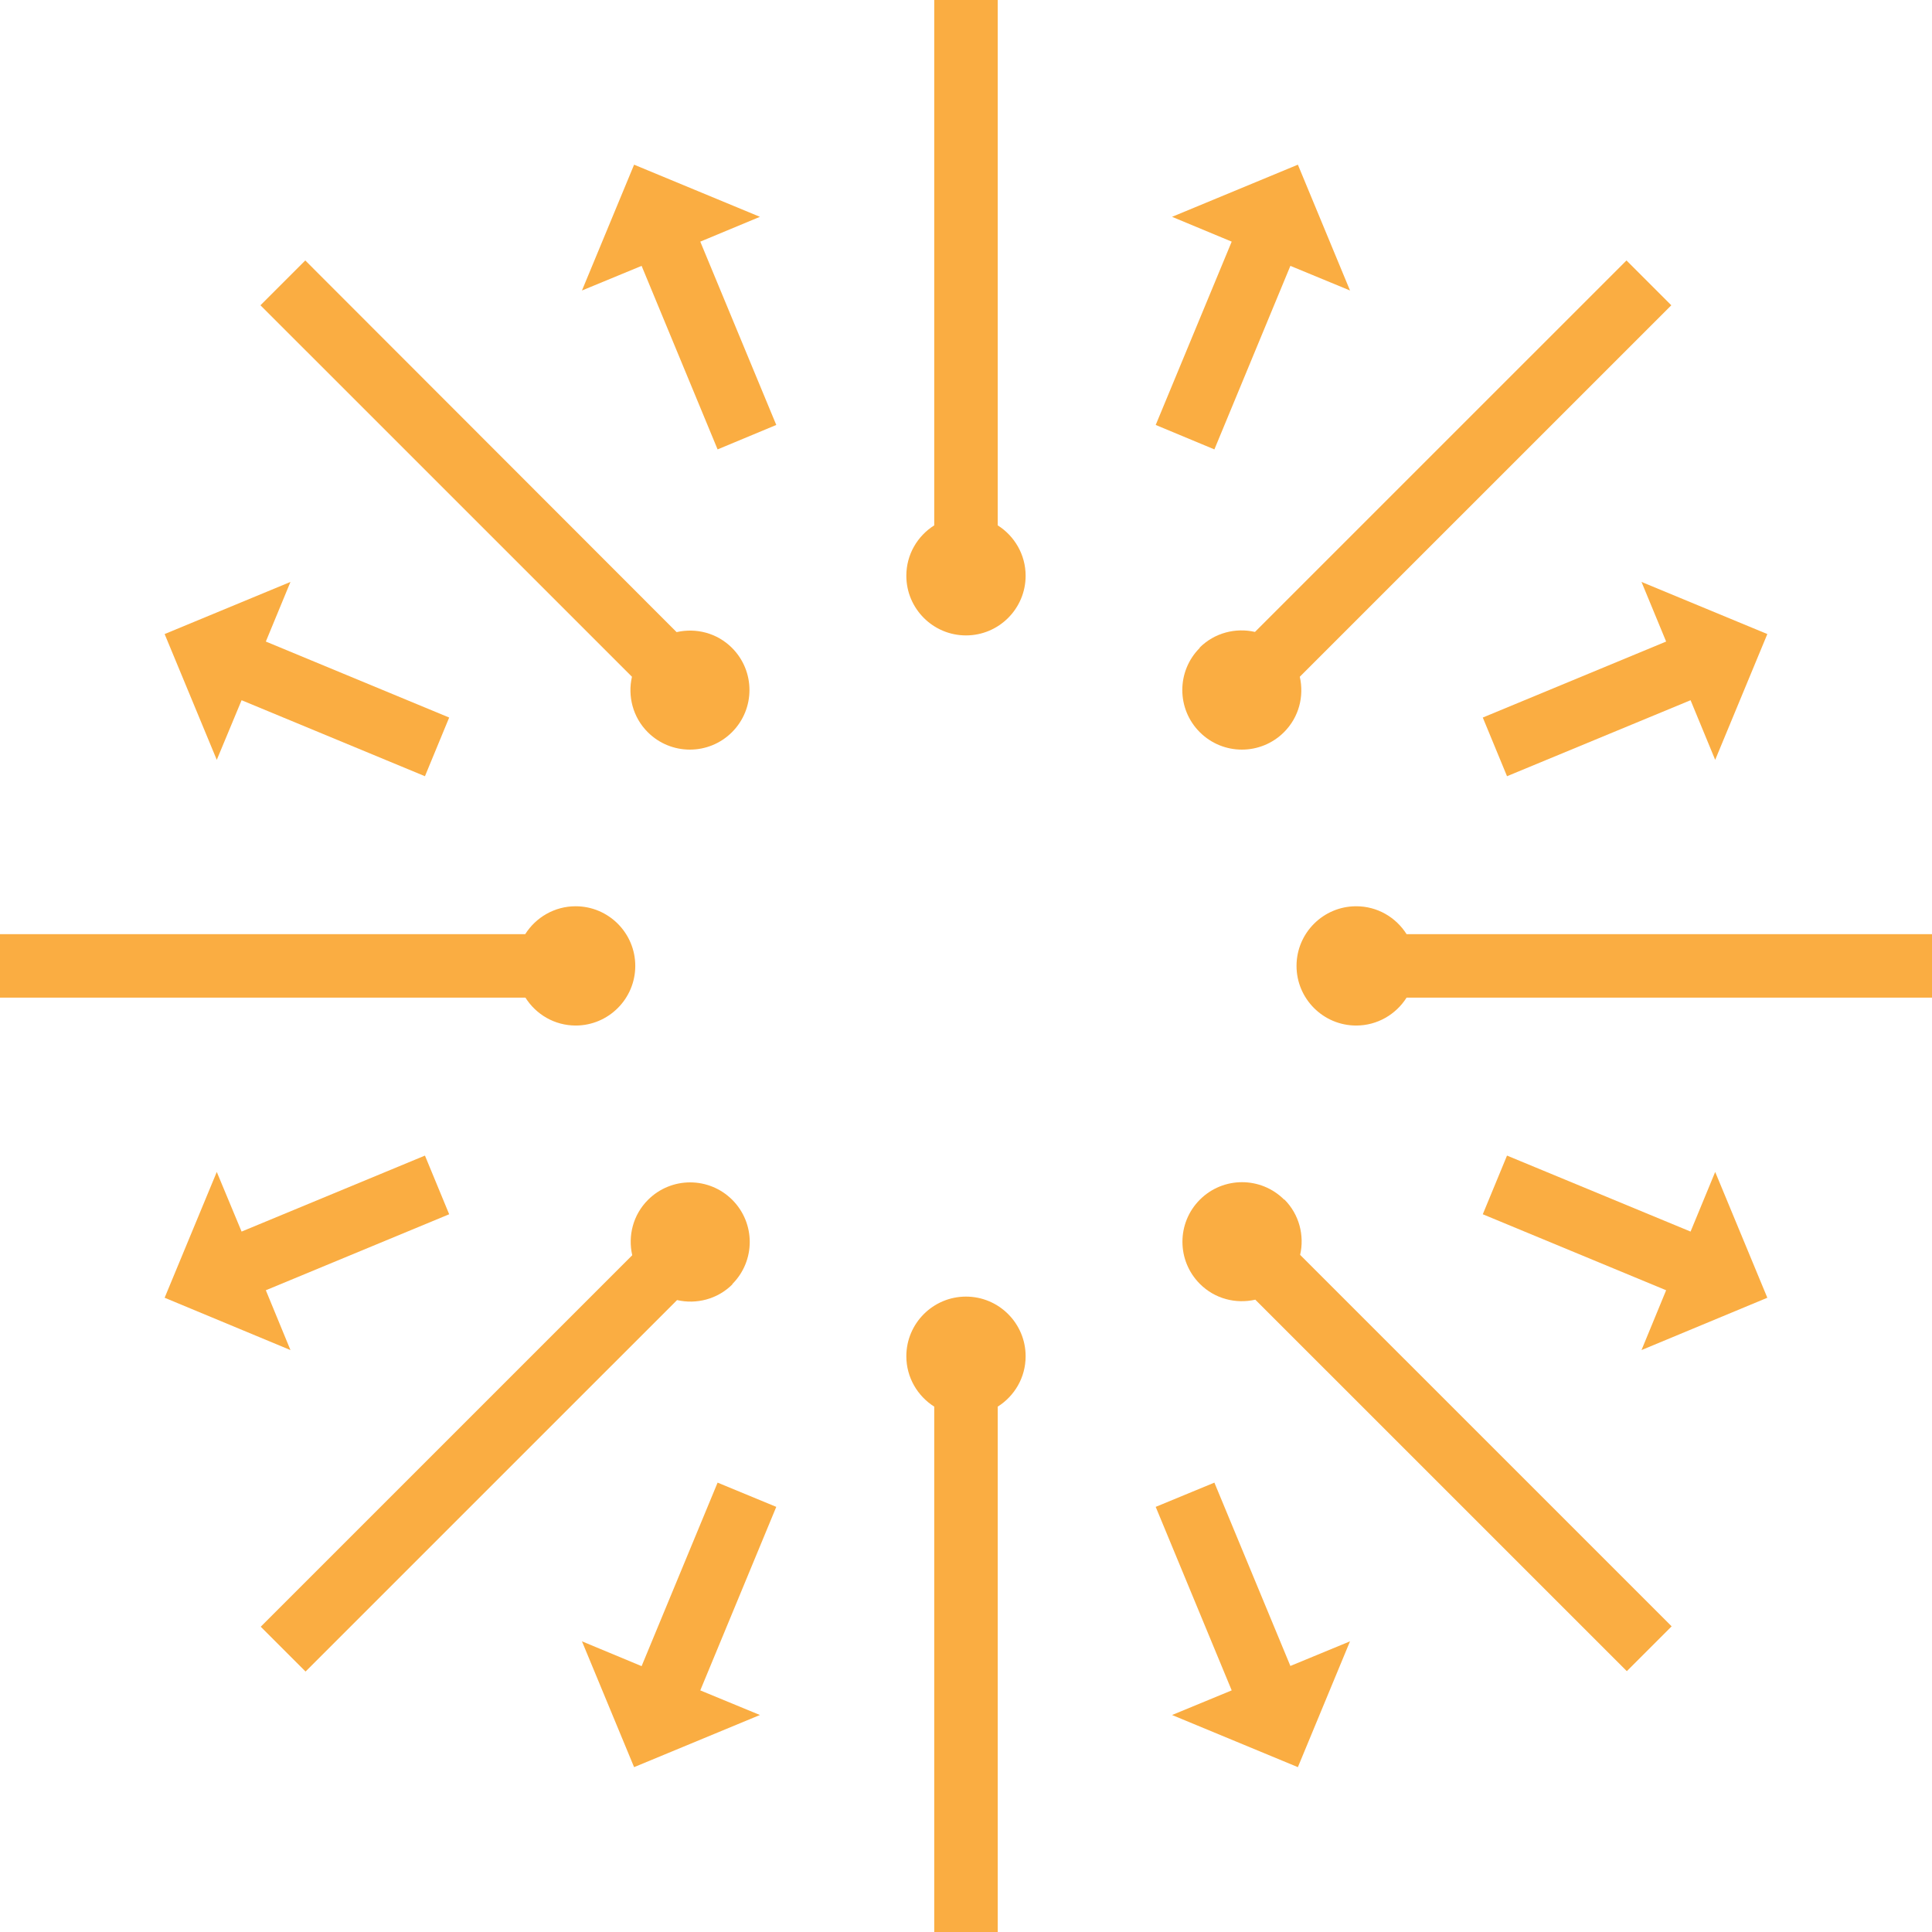 <?xml version="1.0" encoding="UTF-8"?> <svg xmlns="http://www.w3.org/2000/svg" width="168" height="168" viewBox="0 0 168 168" fill="none"><path d="M83.999 112.748C81.138 112.748 78.812 115.073 78.812 117.934C78.812 119.774 79.783 121.396 81.238 122.316V168.001H86.759V122.316C88.215 121.396 89.185 119.791 89.185 117.934C89.185 115.073 86.859 112.748 83.999 112.748Z" fill="#FAAD42"></path><path d="M111.666 104.317C109.642 102.293 106.363 102.293 104.339 104.317C102.314 106.341 102.314 109.62 104.339 111.644C105.643 112.949 107.467 113.4 109.157 113.015L141.462 145.317L145.36 141.42L113.055 109.118C113.439 107.445 112.988 105.605 111.683 104.3L111.666 104.317Z" fill="#FAAD42"></path><path d="M122.312 81.231C121.391 79.775 119.785 78.805 117.928 78.805C115.068 78.805 112.742 81.13 112.742 83.991C112.742 86.852 115.068 89.177 117.928 89.177C119.769 89.177 121.391 88.207 122.312 86.751H168V81.231H122.312Z" fill="#FAAD42"></path><path d="M104.327 56.339C102.303 58.363 102.303 61.642 104.327 63.666C106.351 65.69 109.63 65.69 111.654 63.666C112.959 62.361 113.411 60.538 113.026 58.848L145.331 26.546L141.433 22.648L109.128 54.95C107.455 54.566 105.615 55.017 104.31 56.322L104.327 56.339Z" fill="#FAAD42"></path><path d="M86.759 45.684V0H81.238V45.684C79.783 46.604 78.812 48.21 78.812 50.067C78.812 52.928 81.138 55.253 83.999 55.253C86.859 55.253 89.185 52.928 89.185 50.067C89.185 48.227 88.215 46.604 86.759 45.684Z" fill="#FAAD42"></path><path d="M56.325 63.666C58.349 65.69 61.629 65.69 63.653 63.666C65.677 61.642 65.677 58.363 63.653 56.339C62.348 55.034 60.524 54.582 58.835 54.967L26.546 22.648L22.648 26.546L54.953 58.848C54.569 60.521 55.02 62.361 56.325 63.666Z" fill="#FAAD42"></path><path d="M50.055 89.177C52.916 89.177 55.241 86.852 55.241 83.991C55.241 81.13 52.916 78.805 50.055 78.805C48.215 78.805 46.592 79.775 45.672 81.231H0V86.751H45.689C46.609 88.207 48.215 89.177 50.072 89.177H50.055Z" fill="#FAAD42"></path><path d="M63.676 111.661C65.701 109.637 65.701 106.359 63.676 104.334C61.652 102.31 58.373 102.31 56.349 104.334C55.044 105.639 54.592 107.463 54.977 109.152L22.672 141.454L26.57 145.352L58.875 113.05C60.548 113.435 62.388 112.983 63.693 111.678L63.676 111.661Z" fill="#FAAD42"></path><path d="M66.08 18.854L55.139 14.32L50.605 25.261L55.792 23.119L62.4 39.078L67.502 36.953L60.894 21.012L66.08 18.854Z" fill="#FAAD42"></path><path d="M21.008 60.889L36.952 67.497L39.059 62.395L23.116 55.787L25.258 50.602L14.316 55.135L18.85 66.075L21.008 60.889Z" fill="#FAAD42"></path><path d="M23.116 112.196L39.059 105.588L36.952 100.486L21.008 107.094L18.85 101.908L14.316 112.848L25.258 117.398L23.116 112.196Z" fill="#FAAD42"></path><path d="M62.4 128.924L55.792 144.882L50.605 142.724L55.139 153.665L66.08 149.131L60.894 146.99L67.502 131.032L62.4 128.924Z" fill="#FAAD42"></path><path d="M105.599 128.924L100.496 131.032L107.104 146.99L101.918 149.131L112.859 153.665L117.393 142.724L112.207 144.866L105.599 128.924Z" fill="#FAAD42"></path><path d="M147.006 107.094L131.045 100.486L128.938 105.588L144.881 112.196L142.739 117.398L153.681 112.848L149.147 101.908L147.006 107.094Z" fill="#FAAD42"></path><path d="M131.045 67.497L147.006 60.889L149.147 66.075L153.681 55.135L142.739 50.602L144.881 55.787L128.938 62.395L131.045 67.497Z" fill="#FAAD42"></path><path d="M105.599 39.078L112.207 23.119L117.393 25.261L112.859 14.32L101.918 18.854L107.104 21.012L100.496 36.953L105.599 39.078Z" fill="#FAAD42"></path></svg> 